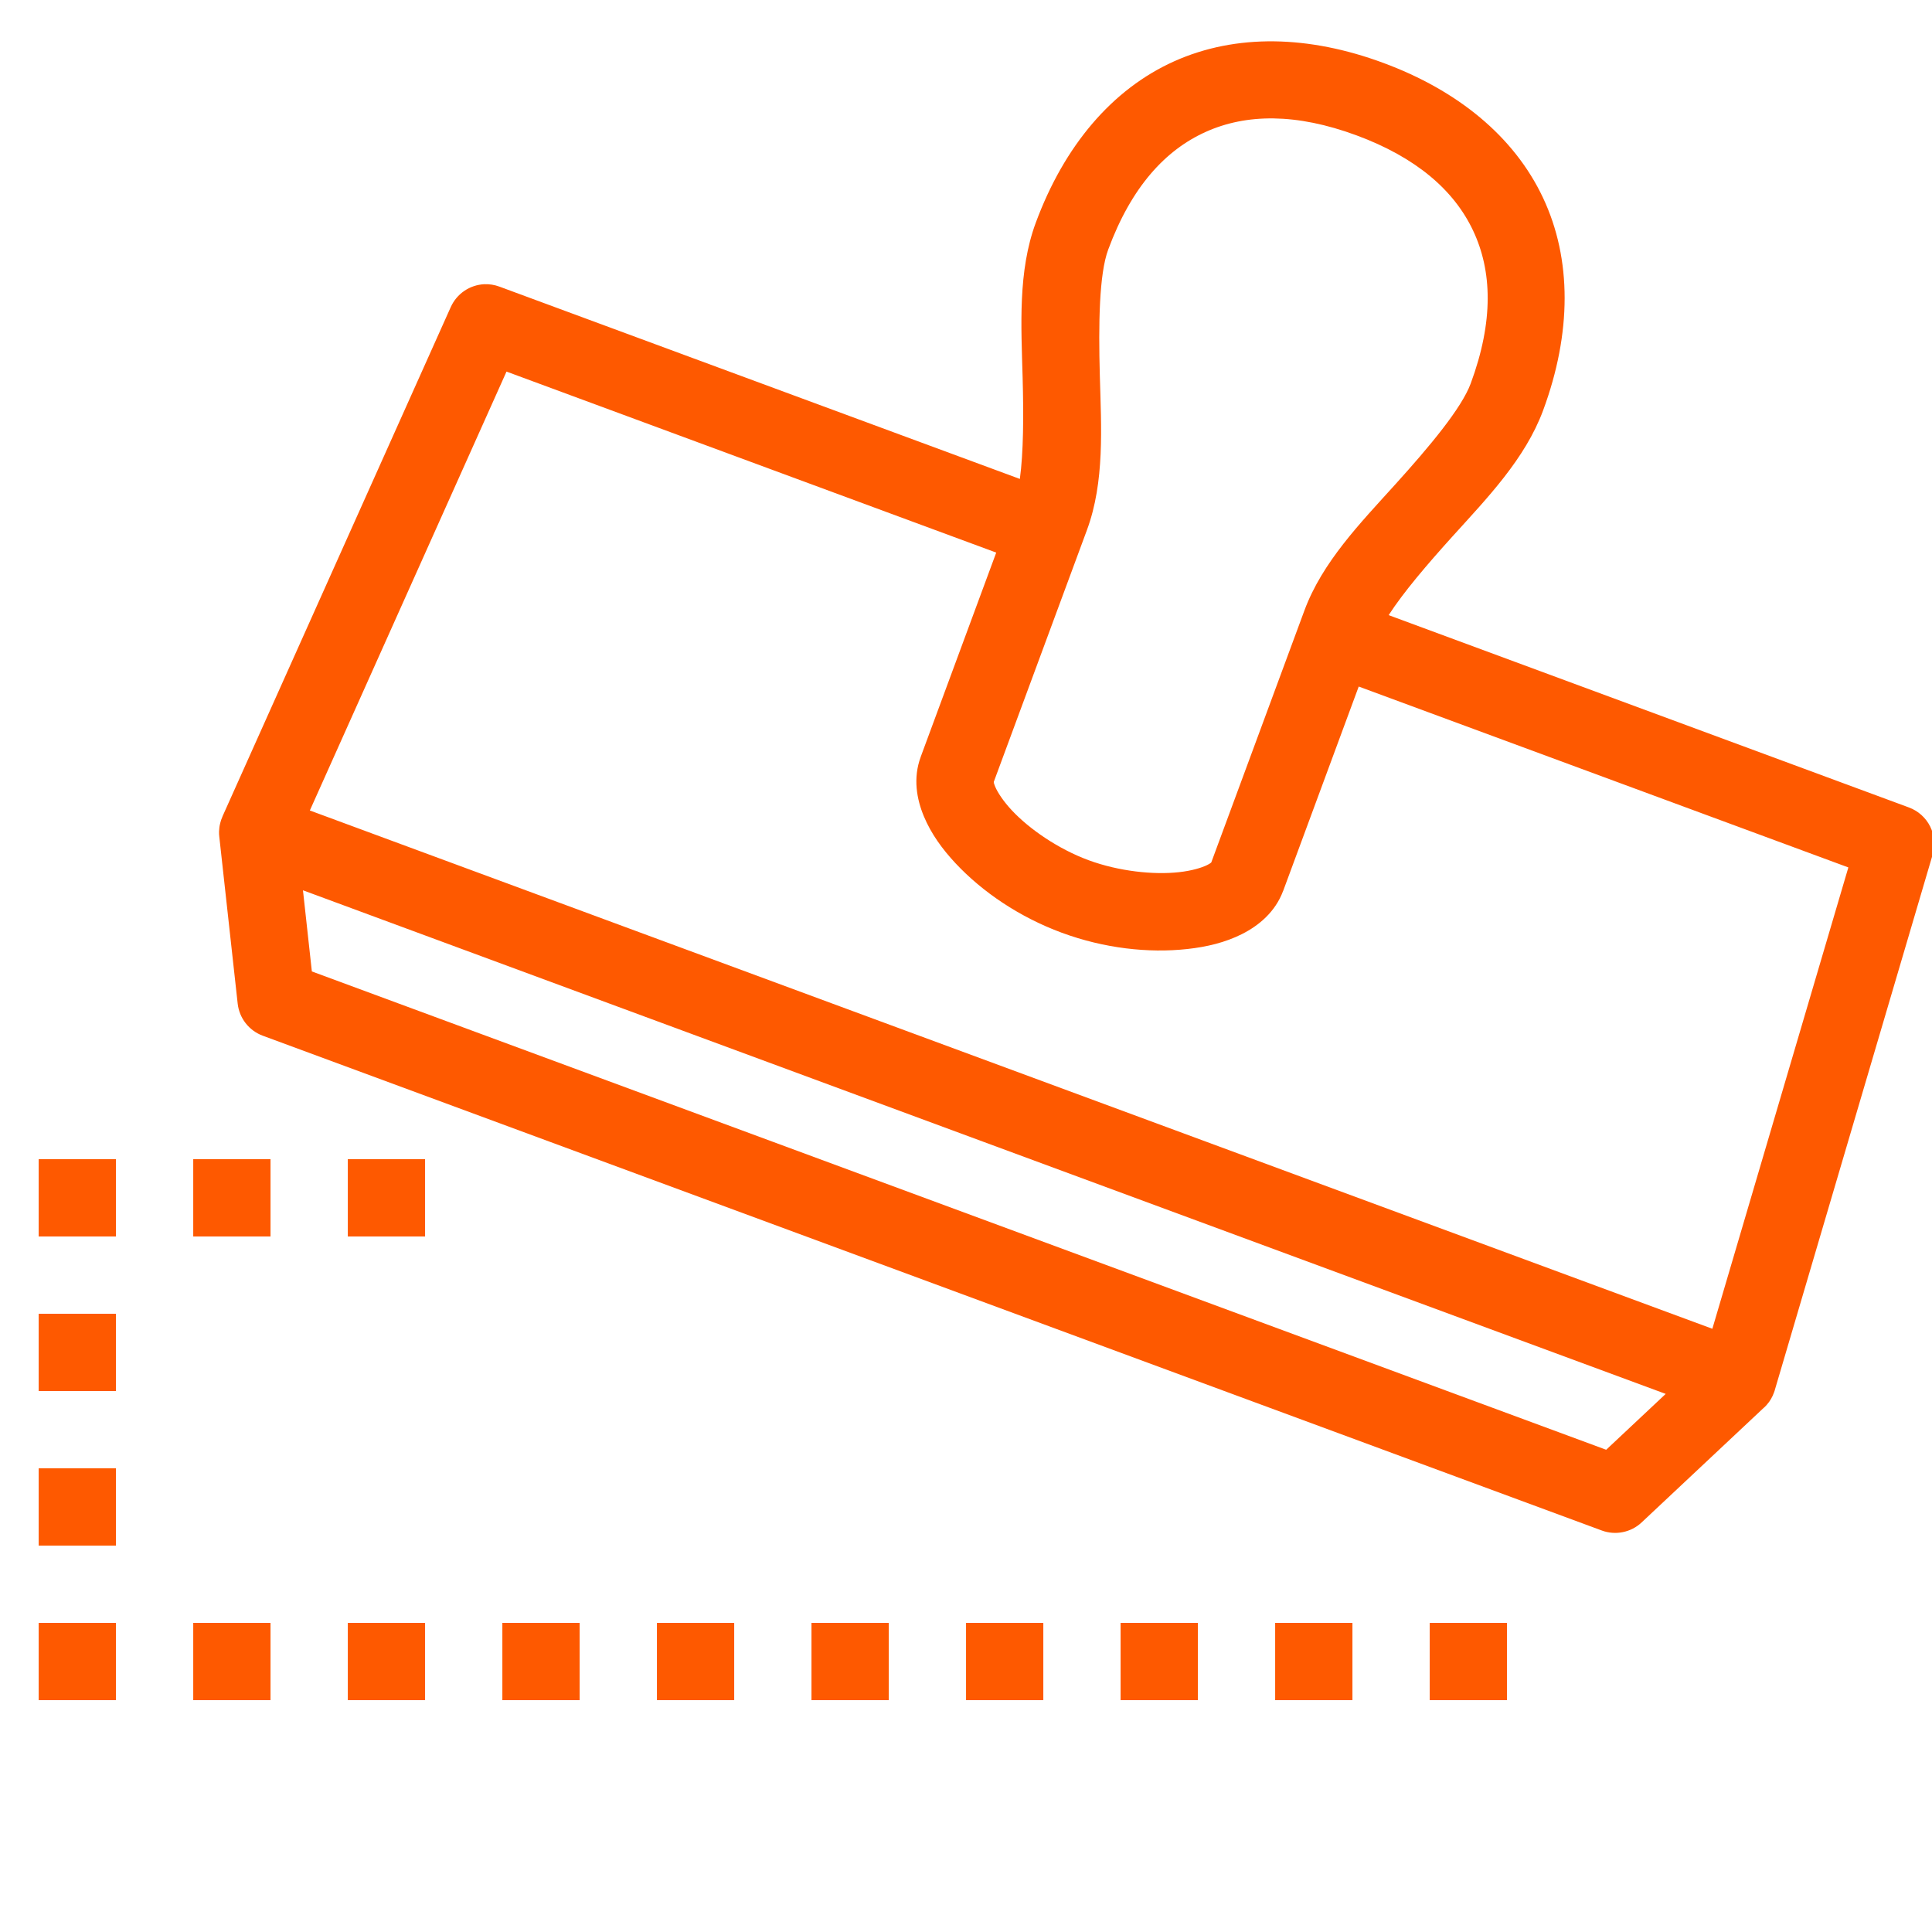 <svg width="48" height="48" viewBox="0 0 48 48" fill="none" xmlns="http://www.w3.org/2000/svg">
<g id="Visa Stamp" clip-path="url(#clip0_2772_10141)">
<path id="Vector" d="M31.655 1.027C30.779 1.017 29.941 1.178 29.17 1.524C27.629 2.217 26.441 3.62 25.733 5.535C25.287 6.742 25.372 8.094 25.407 9.384C25.433 10.332 25.428 11.242 25.338 11.899L12.408 7.121C12.287 7.076 12.159 7.056 12.031 7.061C11.854 7.07 11.682 7.127 11.536 7.227C11.389 7.327 11.273 7.466 11.2 7.627L5.532 20.274C5.53 20.278 5.528 20.282 5.527 20.286V20.288C5.514 20.316 5.503 20.344 5.493 20.374C5.487 20.393 5.481 20.413 5.476 20.434C5.473 20.445 5.469 20.456 5.467 20.468V20.469C5.459 20.5 5.454 20.53 5.45 20.561V20.563C5.446 20.595 5.443 20.627 5.442 20.659V20.661C5.441 20.703 5.443 20.744 5.448 20.786L5.905 24.934C5.925 25.111 5.993 25.28 6.102 25.42C6.212 25.561 6.359 25.669 6.526 25.731L39.796 38.025C39.963 38.087 40.145 38.101 40.319 38.065C40.494 38.03 40.656 37.947 40.786 37.824L43.825 34.972C43.827 34.971 43.829 34.97 43.831 34.969C43.852 34.948 43.873 34.927 43.893 34.905C43.894 34.903 43.895 34.901 43.897 34.899C43.916 34.877 43.935 34.854 43.953 34.83C43.954 34.828 43.955 34.826 43.957 34.824C43.988 34.779 44.016 34.732 44.039 34.682C44.042 34.676 44.045 34.669 44.048 34.663C44.049 34.661 44.05 34.659 44.05 34.657C44.052 34.654 44.053 34.65 44.054 34.646C44.068 34.614 44.081 34.581 44.092 34.547C44.092 34.545 44.093 34.543 44.093 34.541L48.016 21.234C48.085 21.001 48.062 20.75 47.954 20.533C47.845 20.315 47.657 20.147 47.429 20.062L34.501 15.283C34.859 14.726 35.448 14.034 36.083 13.331C36.949 12.374 37.893 11.401 38.339 10.194C39.047 8.279 39.056 6.44 38.335 4.912C37.615 3.384 36.207 2.242 34.366 1.562C33.445 1.221 32.531 1.038 31.655 1.027ZM31.645 2.942C32.269 2.951 32.953 3.086 33.7 3.362C35.194 3.914 36.13 4.734 36.599 5.73C37.069 6.726 37.115 7.971 36.539 9.529C36.312 10.141 35.524 11.086 34.658 12.043C33.793 13 32.852 13.966 32.408 15.167L30.093 21.429C30.084 21.436 30.058 21.459 29.993 21.491C29.86 21.558 29.606 21.635 29.29 21.669C28.66 21.739 27.795 21.648 27.044 21.371C26.294 21.094 25.577 20.6 25.143 20.137C24.926 19.906 24.783 19.683 24.725 19.545C24.696 19.477 24.691 19.44 24.689 19.429L27.005 13.168C27.448 11.967 27.36 10.621 27.325 9.332C27.29 8.043 27.307 6.812 27.533 6.201C28.109 4.643 28.954 3.727 29.958 3.276C30.46 3.05 31.022 2.933 31.645 2.942ZM12.584 9.232L24.751 13.729L22.874 18.806V18.808C22.68 19.333 22.775 19.856 22.955 20.286C23.135 20.715 23.409 21.094 23.742 21.45C24.409 22.162 25.328 22.785 26.378 23.173C27.429 23.561 28.53 23.685 29.5 23.578C29.985 23.525 30.44 23.416 30.856 23.207C31.271 22.998 31.683 22.66 31.878 22.136L31.88 22.134L33.757 17.057L45.922 21.551L42.543 33.013L7.698 20.136L12.584 9.232ZM24.685 19.444C24.684 19.448 24.685 19.447 24.676 19.472H24.674L24.685 19.444ZM7.527 22.119L24.455 28.376L41.384 34.631L39.905 36.019L7.748 24.135L7.527 22.119ZM0.961 28.8V30.72H2.881V28.8H0.961ZM4.801 28.8V30.72H6.721V28.8H4.801ZM8.641 28.8V30.72H10.561V28.8H8.641ZM0.961 32.64V34.56H2.881V32.64H0.961ZM0.961 36.48V38.4H2.881V36.48H0.961ZM0.961 40.32V42.24H2.881V40.32H0.961ZM4.801 40.32V42.24H6.721V40.32H4.801ZM8.641 40.32V42.24H10.561V40.32H8.641ZM12.481 40.32V42.24H14.401V40.32H12.481ZM16.321 40.32V42.24H18.241V40.32H16.321ZM20.161 40.32V42.24H22.081V40.32H20.161ZM24.001 40.32V42.24H25.921V40.32H24.001ZM27.841 40.32V42.24H29.761V40.32H27.841ZM31.681 40.32V42.24H33.601V40.32H31.681ZM35.521 40.32V42.24H37.441V40.32H35.521Z" fill="#FE5900"/>
</g>
<defs>
<clipPath id="clip0_2772_10141">
<rect width="48" height="48" fill="white"/>
</clipPath>
</defs>
</svg>

